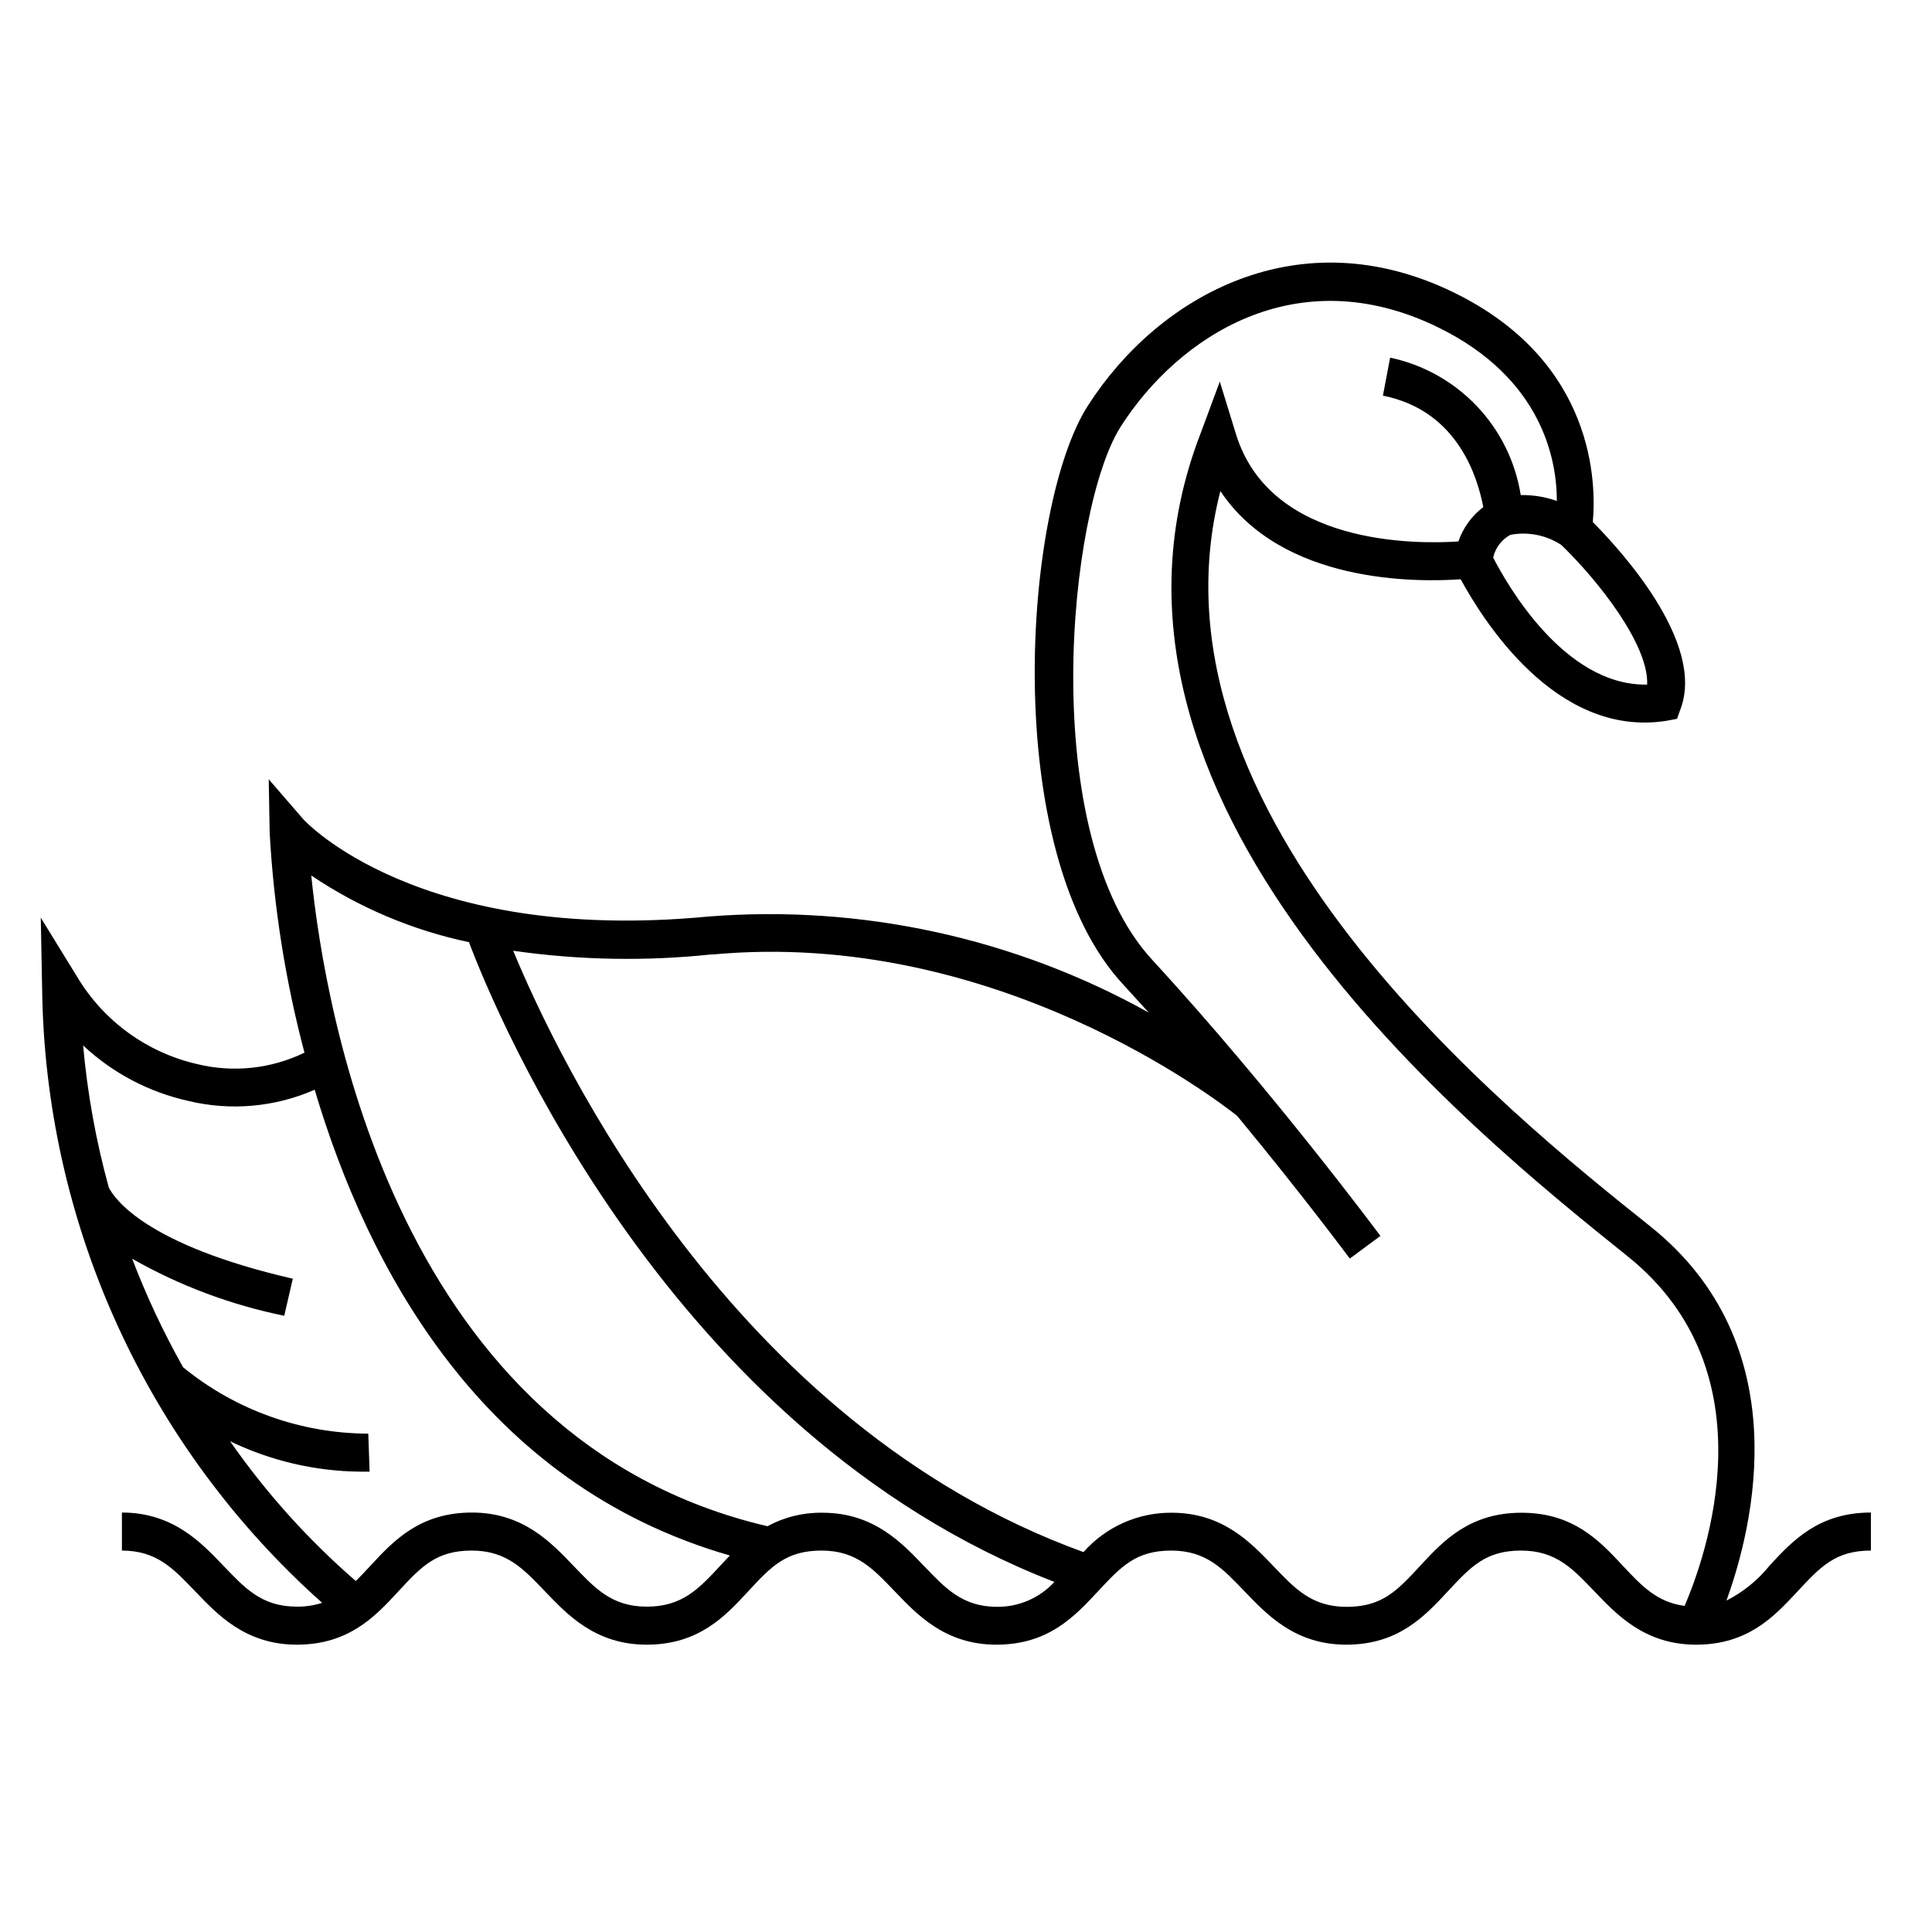 <?xml version="1.0" encoding="UTF-8"?>
<!-- Uploaded to: ICON Repo, www.svgrepo.com, Generator: ICON Repo Mixer Tools -->
<svg fill="#000000" width="800px" height="800px" version="1.1" viewBox="144 144 512 512" xmlns="http://www.w3.org/2000/svg">
 <path d="m229.36 568.77c-2.164 0.695-4.43 1.035-6.703 1.008-9.422 0-13.855-5.039-19.496-10.883-5.644-5.844-13.098-14.055-26.852-14.055v10.078c9.422 0 13.855 5.039 19.496 10.883 5.644 5.844 13.098 14.055 26.852 14.055s20.758-7.457 26.852-14.055c6.098-6.602 10.078-10.883 19.496-10.883 9.422 0 13.855 5.039 19.496 10.883 5.644 5.844 13.098 14.055 26.852 14.055 13.754 0 20.758-7.457 26.852-14.055 6.098-6.602 10.078-10.883 19.496-10.883 9.422 0 13.855 5.039 19.496 10.883 5.644 5.844 13.098 14.055 26.852 14.055s20.707-7.457 26.852-14.055c6.144-6.602 10.078-10.883 19.496-10.883 9.422 0 13.855 5.039 19.496 10.883 5.66 5.84 13.117 14.055 26.871 14.055 13.754 0 20.707-7.457 26.852-14.055 6.144-6.602 10.078-10.883 19.496-10.883 9.422 0 13.855 5.039 19.496 10.883 5.644 5.844 13.098 14.055 26.852 14.055 13.754 0 20.707-7.457 26.852-14.055 6.144-6.602 10.078-10.883 19.496-10.883v-10.078c-13.805 0-20.758 7.457-26.852 14.055h0.004c-3.109 3.867-7.008 7.027-11.434 9.273 7.152-19.699 19.043-67.812-20.152-99.148-37.938-30.23-136.03-109.07-113.96-194.88 16.375 24.586 52.094 24.184 63.68 23.375 5.742 10.48 25.09 42.02 54.359 37.535l2.973-0.555 1.008-2.82c6.398-17.582-16.121-42.066-23.328-49.324 0.906-9.824 0.855-42.473-36.879-60.859-40.809-19.902-78.039 0.656-96.832 29.875-17.277 26.551-23.625 118.39 9.375 153.66l6.648 7.305v0.004c-35.539-19.785-76.133-28.637-116.68-25.445-77.031 7.356-107.16-25.492-107.41-25.844l-9.117-10.531 0.254 14.207c1.09 19.676 4.18 39.191 9.219 58.242-8.844 4.297-18.914 5.363-28.465 3.023-13.242-3.043-24.68-11.336-31.688-22.977l-9.727-15.816 0.352 18.539h0.004c0.344 30.844 7.125 61.273 19.902 89.348 12.781 28.07 31.277 53.168 54.309 73.684zm351.16-243.34h-0.504c-21.664 0-36.727-26.703-40.305-33.656l-0.004 0.004c0.566-2.594 2.242-4.805 4.586-6.047 4.66-0.879 9.48 0.078 13.453 2.672 9.723 9.371 23.176 26.398 22.77 36.977zm-247.88 71.539c75.016-7.051 134.21 38.797 139.2 42.727 17.383 21.008 29.676 37.586 29.875 37.836l8.113-5.996c-0.301-0.402-28.617-38.543-60.457-73.152-30.73-33.199-22.371-119.55-8.312-141.42 15.113-23.578 46.352-44.586 83.984-26.25 27.762 13.551 31.539 35.266 31.539 46.047-3.07-1.094-6.312-1.621-9.57-1.562-1.406-8.859-5.469-17.086-11.648-23.586-6.18-6.504-14.188-10.98-22.965-12.836l-1.914 10.078c20.152 3.981 25.191 22.219 26.602 29.523v-0.004c-3.051 2.324-5.348 5.496-6.602 9.117-11.285 0.754-49.879 1.059-58.945-28.465l-4.281-13.906-5.039 13.602c-37.734 97.188 71.844 185.1 113.11 218.2 38.492 30.883 20.504 80.055 15.113 92.652-7.305-0.957-11.387-5.289-16.375-10.629-6.144-6.602-13.098-14.055-26.852-14.055-13.754 0-20.758 7.457-26.852 14.055-6.098 6.602-10.078 10.883-19.496 10.883-9.422 0-13.855-5.039-19.496-10.883-5.644-5.844-13.098-14.055-26.852-14.055l-0.004-0.004c-8.934-0.07-17.461 3.734-23.379 10.43-93.254-33.754-139.2-130.59-151.14-159.36h0.004c17.457 2.504 35.16 2.828 52.699 0.957zm-64.336-3.223c7.055 18.691 53 129.98 155.12 169.48v0.004c-3.887 4.227-9.371 6.625-15.113 6.598-9.371 0-13.855-5.039-19.496-10.883-5.644-5.844-13.098-14.055-26.852-14.055h-0.004c-5.082-0.086-10.098 1.145-14.559 3.578-97.941-22.871-117.19-135.57-120.91-172.45v-0.004c12.684 8.543 26.898 14.547 41.863 17.684zm-74.363 42.02c11.176 2.684 22.922 1.641 33.453-2.973 14.008 47.156 44.336 104.54 110.03 123.43l-2.519 2.672c-5.644 6.098-10.078 10.883-19.496 10.883-9.422 0-13.855-5.039-19.496-10.883-5.644-5.844-13.098-14.055-26.852-14.055s-20.758 7.457-26.852 14.055c-1.359 1.461-2.621 2.82-3.93 4.082l-0.004-0.004c-12.59-10.918-23.777-23.355-33.305-37.031 10.77 5.199 22.555 7.953 34.512 8.062h2.469l-0.352-10.078v0.004c-17.891-0.055-35.219-6.262-49.07-17.586-5.207-9.242-9.719-18.855-13.504-28.766 12.551 7.137 26.156 12.238 40.305 15.113l2.266-9.824c-39.047-8.969-47.359-21.312-48.77-24.184h0.004c-3.391-12.316-5.668-24.91-6.801-37.633 7.812 7.32 17.453 12.402 27.91 14.711z"/>
</svg>